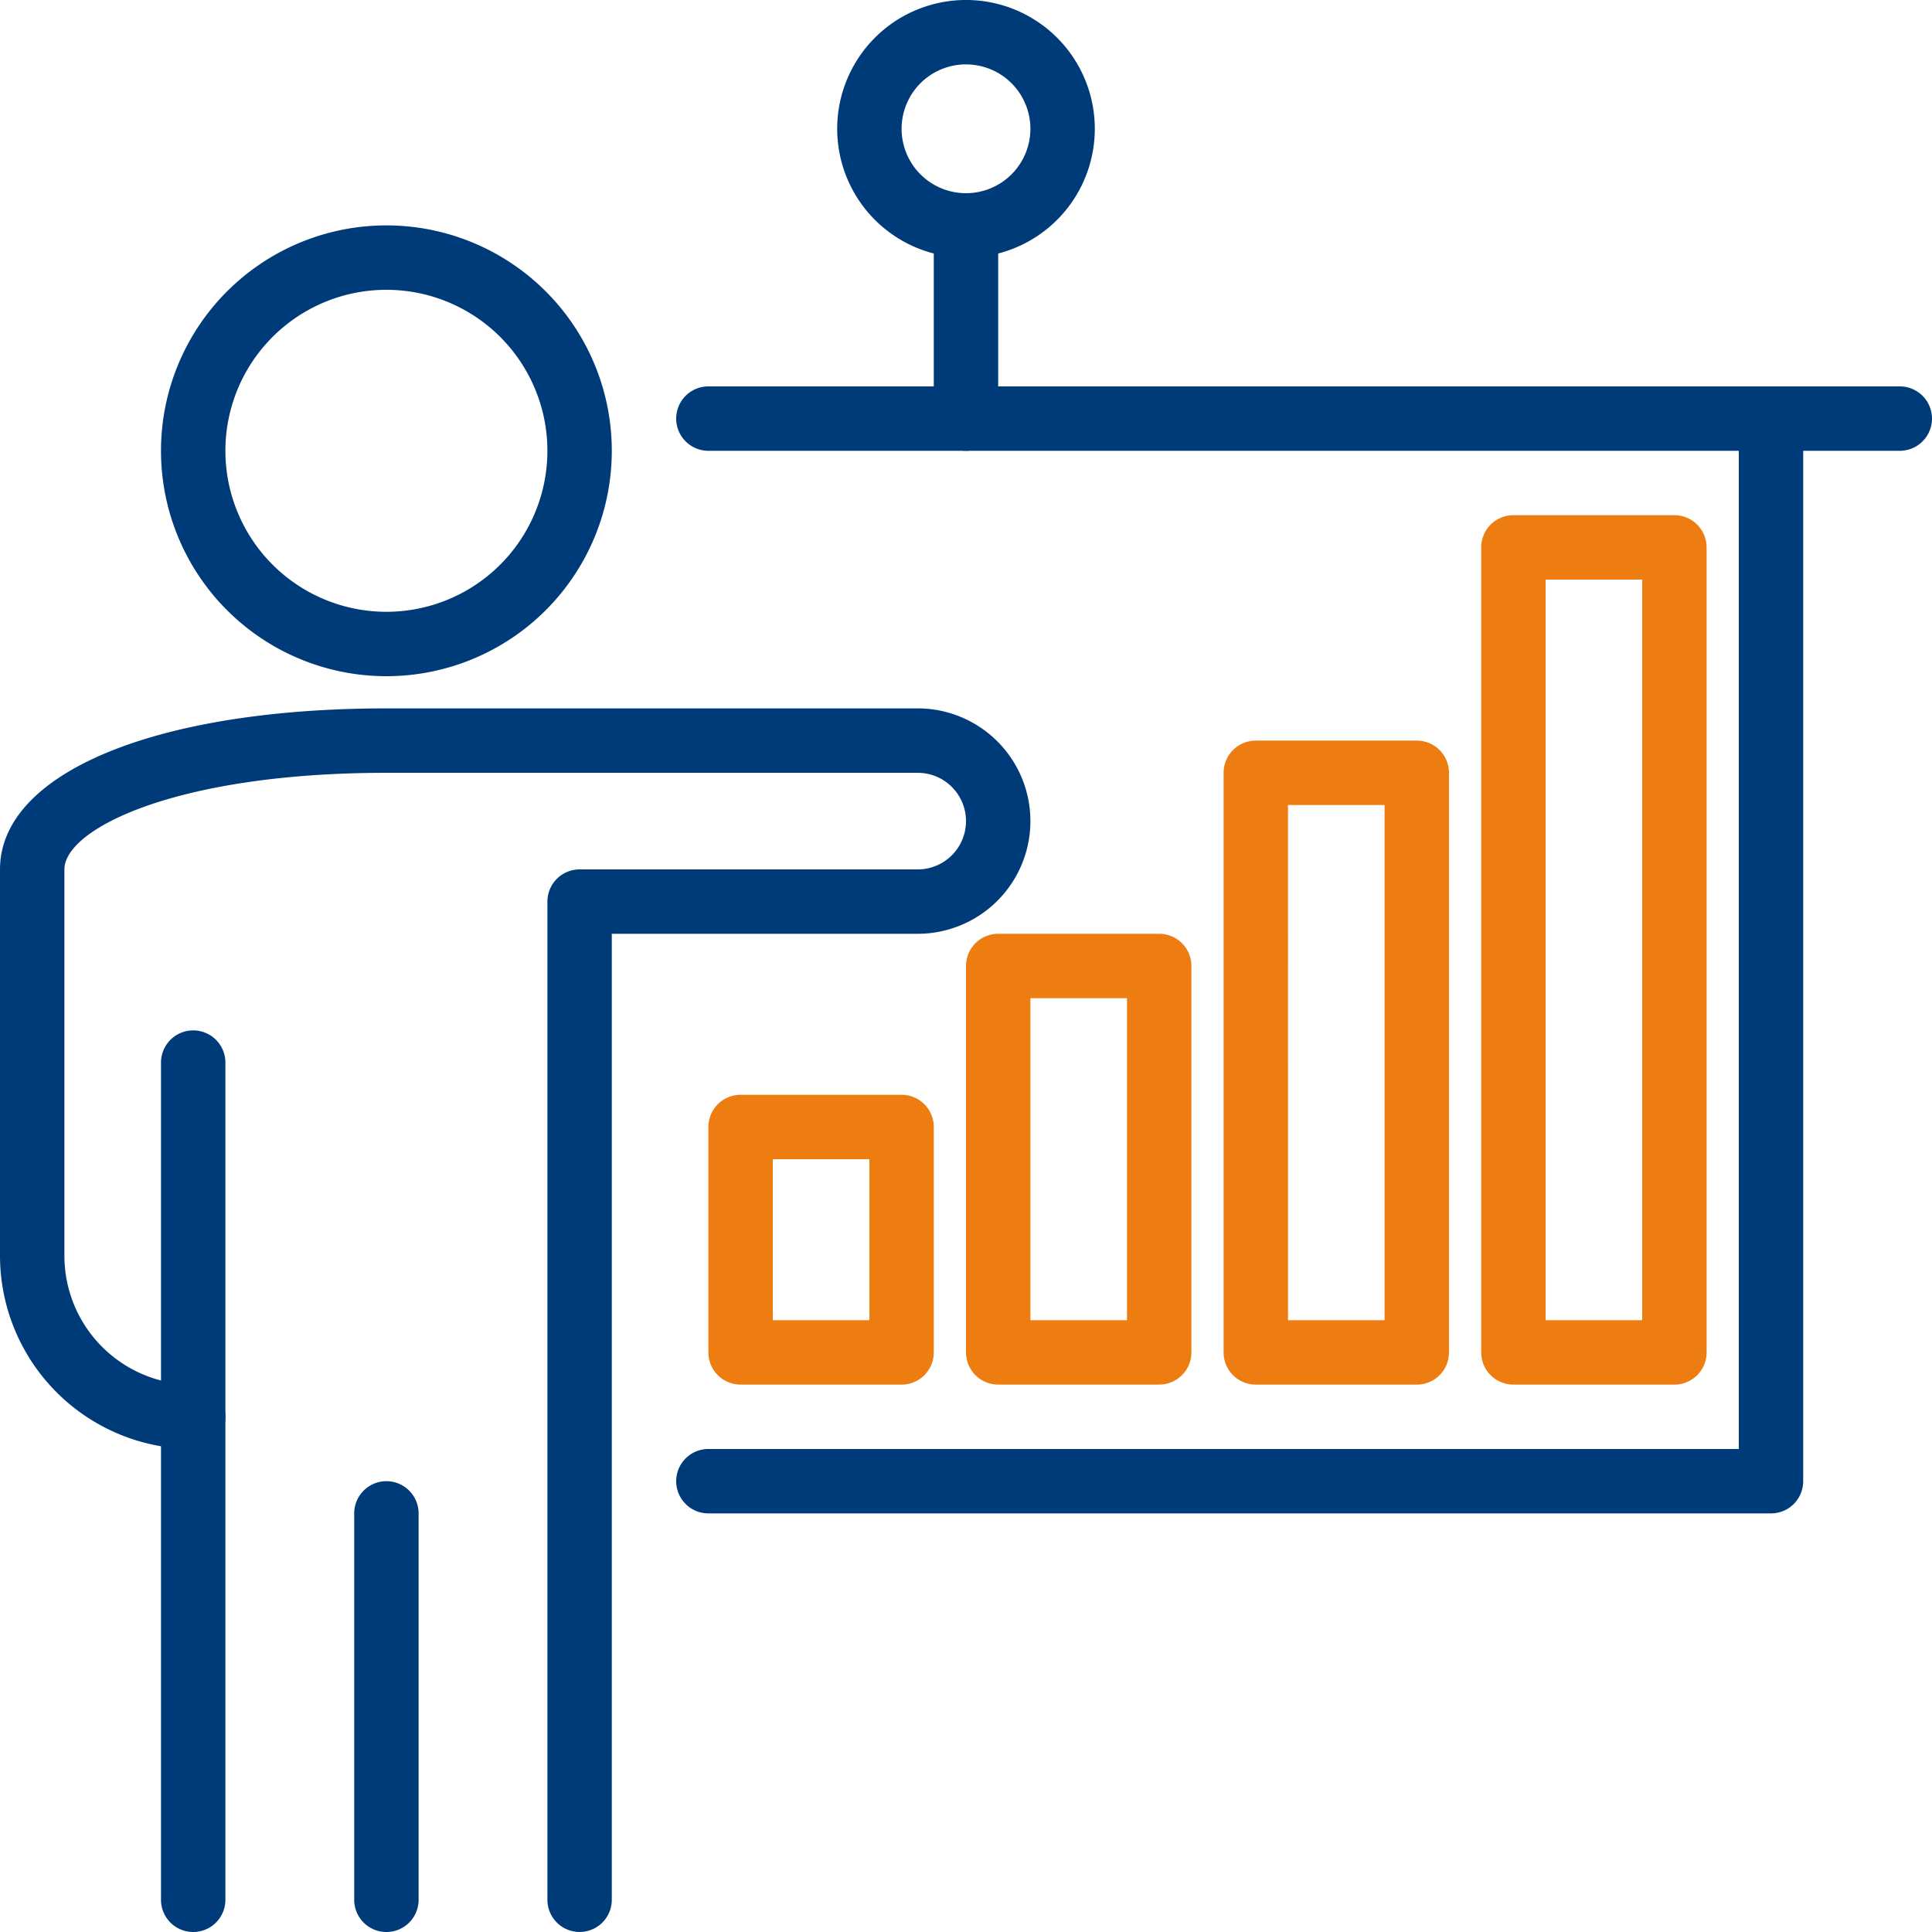 <svg xmlns="http://www.w3.org/2000/svg" width="94.286" height="94.286"><path d="M86.429 73.857H34.571a1.571 1.571 0 110-3.143h50.286V22H34.571a1.571 1.571 0 110-3.143h51.858A1.571 1.571 0 0188 20.428v51.858a1.571 1.571 0 01-1.571 1.571z" fill="#003b79"/><path d="M92.714 22h-6.286a1.571 1.571 0 110-3.143h6.286a1.571 1.571 0 010 3.143zm-45.572 0a1.571 1.571 0 01-1.571-1.571V11a1.571 1.571 0 113.143 0v9.429A1.571 1.571 0 0147.142 22z" fill="#003b79"/><path d="M47.143 12.571a6.286 6.286 0 116.286-6.286 6.286 6.286 0 01-6.286 6.286zm0-9.429a3.143 3.143 0 103.143 3.143 3.143 3.143 0 00-3.143-3.142zM18.857 33a11 11 0 1111-11 11 11 0 01-11 11zm0-18.857A7.857 7.857 0 1026.714 22a7.857 7.857 0 00-7.857-7.857zM9.428 94.286a1.571 1.571 0 01-1.571-1.571V51.857a1.571 1.571 0 113.143 0v40.858a1.571 1.571 0 01-1.572 1.571zm9.429 0a1.571 1.571 0 01-1.571-1.571V73.857a1.571 1.571 0 013.143 0v18.858a1.571 1.571 0 01-1.572 1.571z" fill="#003b79"/><path d="M28.286 94.285a1.571 1.571 0 01-1.571-1.571V44a1.571 1.571 0 011.571-1.571h16.5a2.357 2.357 0 100-4.714H18.857c-10.252 0-15.714 2.737-15.714 4.714v18.856a6.286 6.286 0 006.286 6.286 1.571 1.571 0 110 3.143A9.438 9.438 0 010 61.285V42.428c0-4.698 7.577-7.857 18.857-7.857h25.929a5.5 5.5 0 110 11H29.857v47.143a1.571 1.571 0 01-1.571 1.571z" fill="#003b79"/><path d="M44 67.572h-7.858A1.571 1.571 0 0134.571 66V55a1.571 1.571 0 011.571-1.571h7.857A1.571 1.571 0 0145.571 55v11A1.571 1.571 0 0144 67.572zm-6.286-3.143h4.714v-7.857h-4.714zm18.858 3.142h-7.858A1.571 1.571 0 0147.143 66V47.142a1.571 1.571 0 011.571-1.571h7.857a1.571 1.571 0 011.572 1.571V66a1.571 1.571 0 01-1.571 1.571zm-6.286-3.143H55V48.714h-4.714zm18.857 3.144h-7.858A1.571 1.571 0 0159.714 66V37.714a1.571 1.571 0 011.571-1.571h7.857a1.571 1.571 0 011.572 1.571V66a1.571 1.571 0 01-1.571 1.572zm-6.286-3.143h4.714V39.286h-4.714zm18.858 3.143h-7.858A1.571 1.571 0 0172.286 66V26.714a1.571 1.571 0 011.571-1.571h7.857a1.571 1.571 0 011.572 1.571V66a1.571 1.571 0 01-1.571 1.572zm-6.286-3.143h4.714V28.286h-4.714z" fill="#ee7d11"/></svg>